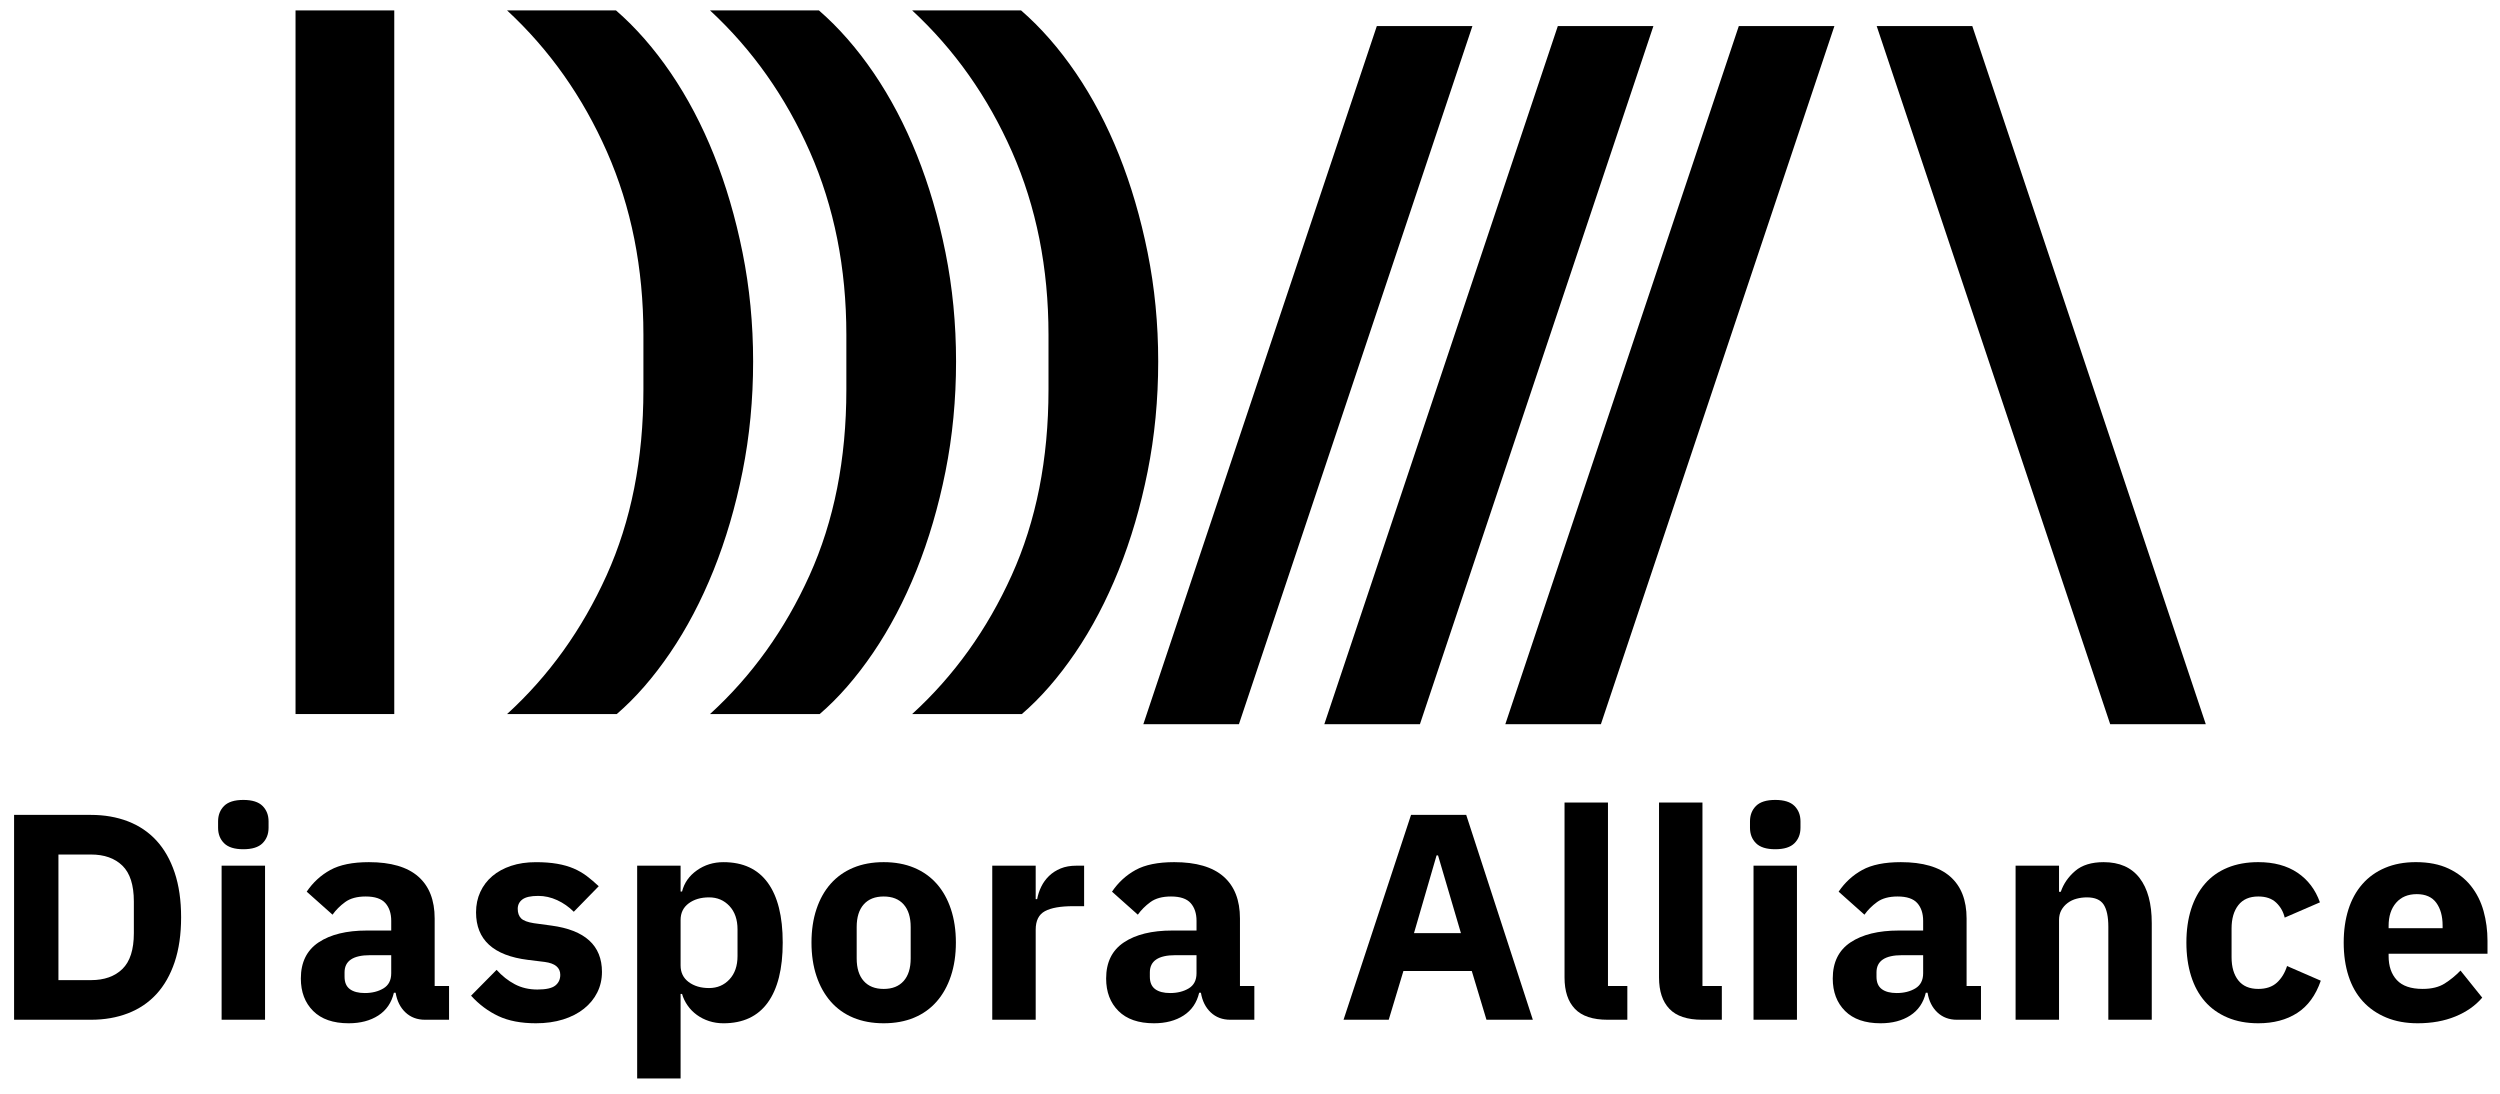 <?xml version="1.0" encoding="utf-8"?>
<!-- Generator: Adobe Illustrator 15.1.0, SVG Export Plug-In . SVG Version: 6.00 Build 0)  -->
<!DOCTYPE svg PUBLIC "-//W3C//DTD SVG 1.1//EN" "http://www.w3.org/Graphics/SVG/1.1/DTD/svg11.dtd">
<svg version="1.1" id="Layer_1" xmlns="http://www.w3.org/2000/svg" xmlns:xlink="http://www.w3.org/1999/xlink" x="0px" y="0px"
	 width="300px" height="131.25px" viewBox="0 0 300 131.25" enable-background="new 0 0 300 131.25" xml:space="preserve">
<g>
	<polygon points="35.464,85.685 35.464,1.25 47.312,1.25 47.312,85.685 35.464,85.685 	"/>
	<path d="M90.375,43.374c0,4.576-0.423,8.979-1.27,13.21s-2.007,8.181-3.479,11.848c-1.474,3.667-3.213,6.973-5.218,9.92
		c-2.007,2.945-4.137,5.39-6.394,7.333H60.85c5.015-4.576,8.994-10.123,11.941-16.643c2.946-6.519,4.419-13.946,4.419-22.284v-6.582
		c0-8.023-1.458-15.341-4.373-21.955C69.924,11.609,65.927,5.951,60.85,1.25h13.07c2.381,2.068,4.575,4.577,6.582,7.522
		c2.005,2.947,3.729,6.222,5.171,9.826c1.441,3.605,2.586,7.507,3.432,11.707C89.951,34.504,90.375,38.86,90.375,43.374
		L90.375,43.374z"/>
	<path d="M114.727,43.374c0,4.576-0.423,8.979-1.27,13.21s-2.007,8.181-3.479,11.848c-1.474,3.667-3.213,6.973-5.218,9.92
		c-2.007,2.945-4.137,5.39-6.394,7.333H85.203c5.014-4.576,8.994-10.123,11.941-16.643c2.946-6.519,4.419-13.946,4.419-22.284
		v-6.582c0-8.023-1.458-15.341-4.373-21.955C94.276,11.609,90.28,5.951,85.203,1.25h13.07c2.381,2.068,4.575,4.577,6.582,7.522
		c2.005,2.947,3.729,6.222,5.171,9.826c1.441,3.605,2.586,7.507,3.432,11.707C114.304,34.504,114.727,38.86,114.727,43.374
		L114.727,43.374z"/>
	<path d="M138.985,43.374c0,4.576-0.423,8.979-1.27,13.21s-2.007,8.181-3.479,11.848c-1.474,3.667-3.213,6.973-5.218,9.92
		c-2.007,2.945-4.137,5.39-6.394,7.333h-13.164c5.015-4.576,8.994-10.123,11.941-16.643c2.946-6.519,4.419-13.946,4.419-22.284
		v-6.582c0-8.023-1.458-15.341-4.373-21.955c-2.915-6.613-6.911-12.271-11.988-16.972h13.07c2.381,2.068,4.575,4.577,6.582,7.522
		c2.005,2.947,3.729,6.222,5.171,9.826c1.441,3.605,2.585,7.507,3.432,11.707C138.562,34.504,138.985,38.86,138.985,43.374
		L138.985,43.374z"/>
	<polygon points="137.199,86.907 165.218,3.13 176.689,3.13 148.67,86.907 137.199,86.907 	"/>
	<polygon points="158.918,86.907 186.938,3.13 198.408,3.13 170.389,86.907 158.918,86.907 	"/>
	<polygon points="180.637,86.907 208.656,3.13 220.128,3.13 192.107,86.907 180.637,86.907 	"/>
	<g>
		<defs>
			<rect id="SVGID_1_" x="1.69" y="1.25" width="296.809" height="128.586"/>
		</defs>
		<clipPath id="SVGID_2_">
			<use xlink:href="#SVGID_1_"  overflow="visible"/>
		</clipPath>
		<polygon clip-path="url(#SVGID_2_)" points="253.225,86.907 225.204,3.13 236.676,3.13 264.695,86.907 253.225,86.907 		"/>
		<path clip-path="url(#SVGID_2_)" d="M10.921,117.615c1.596,0,2.853-0.445,3.768-1.338s1.374-2.324,1.374-4.297v-3.803
			c0-1.973-0.458-3.404-1.374-4.297c-0.916-0.892-2.172-1.338-3.768-1.338H7.012v15.072H10.921L10.921,117.615z M1.659,97.788h9.262
			c1.62,0,3.099,0.259,4.437,0.774c1.338,0.518,2.477,1.286,3.417,2.308c0.938,1.021,1.667,2.301,2.183,3.838
			c0.516,1.538,0.775,3.328,0.775,5.371c0,2.042-0.259,3.833-0.775,5.371c-0.517,1.537-1.245,2.816-2.183,3.838
			c-0.939,1.021-2.078,1.791-3.417,2.307c-1.338,0.517-2.817,0.775-4.437,0.775H1.659V97.788L1.659,97.788z"/>
	</g>
	<path d="M26.593,103.881h5.212v18.489h-5.212V103.881L26.593,103.881z M29.199,101.908c-1.057,0-1.826-0.24-2.307-0.722
		c-0.482-0.48-0.722-1.097-0.722-1.849v-0.775c0-0.75,0.24-1.367,0.722-1.849c0.481-0.48,1.25-0.722,2.307-0.722
		s1.825,0.241,2.307,0.722c0.481,0.481,0.722,1.099,0.722,1.849v0.775c0,0.752-0.241,1.368-0.722,1.849
		C31.024,101.668,30.255,101.908,29.199,101.908L29.199,101.908z"/>
	<path d="M43.778,119.165c0.868,0,1.614-0.186,2.236-0.559s0.933-0.979,0.933-1.818v-2.166h-2.536c-2.042,0-3.064,0.688-3.064,2.062
		v0.524c0,0.676,0.211,1.171,0.634,1.485C42.405,119.008,43.003,119.165,43.778,119.165L43.778,119.165z M50.998,122.37
		c-0.939,0-1.72-0.294-2.342-0.881c-0.622-0.586-1.016-1.373-1.18-2.359h-0.211c-0.282,1.197-0.904,2.107-1.867,2.729
		c-0.963,0.621-2.148,0.934-3.557,0.934c-1.854,0-3.275-0.492-4.261-1.475c-0.986-0.982-1.479-2.282-1.479-3.897
		c0-1.942,0.71-3.387,2.13-4.335c1.42-0.947,3.351-1.422,5.793-1.422h2.923v-1.162c0-0.893-0.235-1.603-0.704-2.131
		c-0.47-0.528-1.256-0.792-2.359-0.792c-1.034,0-1.855,0.223-2.465,0.669c-0.611,0.446-1.116,0.951-1.515,1.514L36.805,107
		c0.751-1.109,1.696-1.978,2.835-2.603c1.139-0.626,2.682-0.939,4.631-0.939c2.629,0,4.601,0.576,5.917,1.726
		c1.314,1.151,1.972,2.83,1.972,5.036v8.101h1.726v4.05H50.998L50.998,122.37z"/>
	<path d="M64.31,122.793c-1.785,0-3.287-0.288-4.508-0.863c-1.221-0.575-2.313-1.391-3.275-2.447l3.064-3.1
		c0.657,0.729,1.385,1.303,2.184,1.726c0.798,0.423,1.702,0.634,2.711,0.634c1.033,0,1.749-0.158,2.148-0.476
		c0.399-0.316,0.599-0.744,0.599-1.285c0-0.868-0.623-1.385-1.867-1.55l-2.007-0.246c-4.155-0.516-6.233-2.418-6.233-5.705
		c0-0.892,0.17-1.708,0.511-2.447c0.34-0.74,0.821-1.374,1.444-1.902c0.622-0.528,1.374-0.938,2.254-1.232
		c0.88-0.293,1.872-0.44,2.976-0.44c0.962,0,1.813,0.065,2.553,0.194c0.739,0.129,1.396,0.316,1.972,0.563
		c0.575,0.246,1.103,0.552,1.585,0.915c0.48,0.364,0.956,0.77,1.426,1.215l-2.993,3.064c-0.587-0.587-1.25-1.051-1.99-1.392
		c-0.74-0.34-1.497-0.511-2.271-0.511c-0.893,0-1.526,0.142-1.902,0.423c-0.376,0.282-0.563,0.658-0.563,1.127
		c0,0.493,0.135,0.875,0.405,1.145c0.27,0.271,0.781,0.464,1.532,0.581l2.078,0.282c4.062,0.54,6.093,2.395,6.093,5.563
		c0,0.894-0.188,1.715-0.563,2.466c-0.376,0.752-0.91,1.403-1.603,1.955c-0.693,0.551-1.526,0.98-2.5,1.285
		C66.592,122.64,65.507,122.793,64.31,122.793L64.31,122.793z"/>
	<path d="M85.087,118.566c0.986,0,1.802-0.346,2.448-1.039c0.645-0.692,0.968-1.625,0.968-2.8v-3.204c0-1.174-0.323-2.107-0.968-2.8
		c-0.646-0.692-1.461-1.039-2.448-1.039c-0.986,0-1.802,0.241-2.448,0.722c-0.646,0.481-0.968,1.145-0.968,1.99v5.458
		c0,0.846,0.323,1.509,0.968,1.99C83.286,118.326,84.102,118.566,85.087,118.566L85.087,118.566z M76.459,103.881h5.212v3.1h0.176
		c0.258-1.033,0.851-1.879,1.778-2.536c0.927-0.657,1.99-0.986,3.187-0.986c2.348,0,4.121,0.822,5.318,2.466
		s1.796,4.038,1.796,7.184c0,3.146-0.599,5.547-1.796,7.202s-2.97,2.483-5.318,2.483c-0.61,0-1.186-0.089-1.726-0.265
		s-1.027-0.423-1.461-0.739c-0.435-0.317-0.805-0.692-1.109-1.127c-0.305-0.435-0.528-0.898-0.669-1.392h-0.176v10.143h-5.212
		V103.881L76.459,103.881z"/>
	<path d="M106.042,118.672c1.033,0,1.831-0.316,2.395-0.951c0.563-0.633,0.845-1.537,0.845-2.711v-3.769
		c0-1.174-0.282-2.078-0.845-2.712s-1.362-0.95-2.395-0.95c-1.034,0-1.832,0.316-2.395,0.95s-0.845,1.538-0.845,2.712v3.769
		c0,1.174,0.282,2.078,0.845,2.711C104.21,118.355,105.008,118.672,106.042,118.672L106.042,118.672z M106.042,122.793
		c-1.362,0-2.577-0.224-3.646-0.67c-1.068-0.445-1.972-1.092-2.711-1.937c-0.739-0.846-1.309-1.866-1.708-3.063
		c-0.4-1.198-0.599-2.536-0.599-4.016c0-1.479,0.199-2.817,0.599-4.015c0.399-1.197,0.969-2.212,1.708-3.046
		c0.74-0.833,1.643-1.474,2.711-1.92c1.068-0.445,2.283-0.669,3.646-0.669c1.361,0,2.576,0.224,3.645,0.669
		c1.068,0.446,1.973,1.087,2.712,1.92c0.74,0.834,1.309,1.849,1.708,3.046c0.399,1.197,0.599,2.536,0.599,4.015
		c0,1.479-0.2,2.817-0.599,4.016c-0.399,1.197-0.968,2.218-1.708,3.063c-0.739,0.845-1.644,1.491-2.712,1.937
		C108.618,122.569,107.402,122.793,106.042,122.793L106.042,122.793z"/>
	<path d="M119.071,122.37v-18.489h5.212v4.015h0.176c0.094-0.516,0.258-1.015,0.493-1.497c0.234-0.48,0.546-0.909,0.933-1.285
		c0.387-0.375,0.851-0.674,1.391-0.897c0.54-0.224,1.174-0.335,1.902-0.335h0.916v4.86h-1.303c-1.526,0-2.659,0.199-3.398,0.599
		c-0.74,0.399-1.109,1.139-1.109,2.219v10.812H119.071L119.071,122.37z"/>
	<path d="M140.413,119.165c0.869,0,1.614-0.186,2.236-0.559c0.622-0.373,0.933-0.979,0.933-1.818v-2.166h-2.536
		c-2.042,0-3.064,0.688-3.064,2.062v0.524c0,0.676,0.211,1.171,0.634,1.485C139.039,119.008,139.638,119.165,140.413,119.165
		L140.413,119.165z M147.632,122.37c-0.939,0-1.72-0.294-2.342-0.881c-0.622-0.586-1.016-1.373-1.18-2.359h-0.211
		c-0.281,1.197-0.904,2.107-1.866,2.729c-0.963,0.621-2.148,0.934-3.557,0.934c-1.855,0-3.275-0.492-4.261-1.475
		s-1.479-2.282-1.479-3.897c0-1.942,0.71-3.387,2.131-4.335c1.42-0.947,3.351-1.422,5.793-1.422h2.923v-1.162
		c0-0.893-0.235-1.603-0.704-2.131c-0.47-0.528-1.256-0.792-2.36-0.792c-1.033,0-1.855,0.223-2.465,0.669
		c-0.611,0.446-1.115,0.951-1.514,1.514l-3.1-2.762c0.751-1.109,1.696-1.978,2.835-2.603c1.139-0.626,2.682-0.939,4.631-0.939
		c2.629,0,4.601,0.576,5.917,1.726c1.314,1.151,1.972,2.83,1.972,5.036v8.101h1.726v4.05H147.632L147.632,122.37z"/>
	<path d="M172.564,102.648h-0.176l-2.711,9.332h5.635L172.564,102.648L172.564,102.648z M178.376,122.37l-1.761-5.847h-8.206
		l-1.761,5.847h-5.423l8.1-24.582h6.621l7.994,24.582H178.376L178.376,122.37z"/>
	<path d="M192.92,122.37c-1.784,0-3.093-0.435-3.926-1.304c-0.834-0.868-1.25-2.124-1.25-3.768v-20.99h5.212v22.012h2.324v4.05
		H192.92L192.92,122.37z"/>
	<path d="M204.26,122.37c-1.784,0-3.094-0.435-3.927-1.304c-0.833-0.868-1.25-2.124-1.25-3.768v-20.99h5.212v22.012h2.325v4.05
		H204.26L204.26,122.37z"/>
	<path d="M210.423,103.881h5.212v18.489h-5.212V103.881L210.423,103.881z M213.029,101.908c-1.057,0-1.826-0.24-2.307-0.722
		c-0.482-0.48-0.723-1.097-0.723-1.849v-0.775c0-0.75,0.24-1.367,0.723-1.849c0.48-0.48,1.25-0.722,2.307-0.722
		s1.825,0.241,2.307,0.722c0.48,0.481,0.722,1.099,0.722,1.849v0.775c0,0.752-0.241,1.368-0.722,1.849
		C214.854,101.668,214.086,101.908,213.029,101.908L213.029,101.908z"/>
	<path d="M227.608,119.165c0.868,0,1.614-0.186,2.236-0.559s0.934-0.979,0.934-1.818v-2.166h-2.536
		c-2.042,0-3.063,0.688-3.063,2.062v0.524c0,0.676,0.212,1.171,0.634,1.485C226.235,119.008,226.834,119.165,227.608,119.165
		L227.608,119.165z M234.828,122.37c-0.939,0-1.72-0.294-2.342-0.881c-0.622-0.586-1.016-1.373-1.18-2.359h-0.211
		c-0.282,1.197-0.904,2.107-1.867,2.729c-0.963,0.621-2.148,0.934-3.557,0.934c-1.855,0-3.275-0.492-4.262-1.475
		c-0.985-0.982-1.479-2.282-1.479-3.897c0-1.942,0.71-3.387,2.13-4.335c1.421-0.947,3.352-1.422,5.794-1.422h2.923v-1.162
		c0-0.893-0.235-1.603-0.704-2.131c-0.471-0.528-1.257-0.792-2.359-0.792c-1.034,0-1.855,0.223-2.466,0.669
		s-1.115,0.951-1.515,1.514L220.636,107c0.751-1.109,1.696-1.978,2.835-2.603c1.139-0.626,2.682-0.939,4.631-0.939
		c2.629,0,4.602,0.576,5.917,1.726c1.314,1.151,1.972,2.83,1.972,5.036v8.101h1.726v4.05H234.828L234.828,122.37z"/>
	<path d="M241.871,122.37v-18.489h5.212v3.135h0.212c0.328-0.963,0.903-1.797,1.726-2.501c0.821-0.704,1.96-1.057,3.416-1.057
		c1.901,0,3.339,0.634,4.313,1.902c0.975,1.268,1.462,3.076,1.462,5.423v11.587H253v-11.164c0-1.197-0.188-2.083-0.563-2.659
		c-0.376-0.574-1.045-0.862-2.008-0.862c-0.422,0-0.834,0.053-1.232,0.158c-0.399,0.105-0.757,0.276-1.074,0.511
		c-0.316,0.235-0.569,0.522-0.757,0.862c-0.188,0.341-0.282,0.734-0.282,1.181v11.974H241.871L241.871,122.37z"/>
	<path d="M270.995,122.793c-1.386,0-2.619-0.229-3.696-0.688c-1.08-0.458-1.984-1.104-2.713-1.937
		c-0.728-0.833-1.279-1.849-1.655-3.046c-0.375-1.198-0.564-2.536-0.564-4.016c0-1.479,0.189-2.811,0.564-3.997
		c0.376-1.185,0.928-2.2,1.655-3.046c0.729-0.846,1.633-1.491,2.713-1.938c1.077-0.445,2.311-0.669,3.696-0.669
		c1.878,0,3.444,0.423,4.701,1.268c1.256,0.846,2.155,2.031,2.694,3.558l-4.226,1.831c-0.166-0.704-0.505-1.303-1.021-1.796
		c-0.518-0.493-1.232-0.739-2.149-0.739c-1.058,0-1.855,0.347-2.394,1.039c-0.542,0.692-0.812,1.625-0.812,2.799v3.452
		c0,1.174,0.27,2.101,0.812,2.781c0.538,0.682,1.336,1.021,2.394,1.021c0.939,0,1.684-0.252,2.238-0.757
		c0.549-0.505,0.955-1.168,1.214-1.99l4.049,1.761c-0.611,1.762-1.554,3.053-2.833,3.874
		C274.383,122.382,272.826,122.793,270.995,122.793L270.995,122.793z"/>
	<path d="M290.013,107.297c-1.057,0-1.886,0.347-2.483,1.039c-0.599,0.692-0.896,1.614-0.896,2.765v0.281h6.479v-0.316
		c0-1.127-0.252-2.037-0.757-2.729S291.07,107.297,290.013,107.297L290.013,107.297z M290.119,122.793
		c-1.409,0-2.665-0.229-3.769-0.688s-2.039-1.104-2.801-1.937c-0.764-0.833-1.339-1.849-1.725-3.046
		c-0.389-1.198-0.58-2.536-0.58-4.016c0-1.455,0.187-2.775,0.562-3.962c0.376-1.185,0.933-2.2,1.674-3.046
		c0.738-0.846,1.649-1.497,2.73-1.955c1.077-0.457,2.311-0.687,3.696-0.687c1.525,0,2.833,0.259,3.927,0.775
		c1.09,0.517,1.984,1.209,2.676,2.077c0.691,0.869,1.196,1.873,1.516,3.012c0.315,1.139,0.474,2.33,0.474,3.574v1.55h-11.866v0.279
		c0,1.211,0.326,2.171,0.984,2.881c0.658,0.711,1.691,1.065,3.101,1.065c1.08,0,1.958-0.215,2.64-0.646
		c0.681-0.431,1.315-0.949,1.903-1.555l2.606,3.249c-0.824,0.965-1.896,1.718-3.223,2.26
		C293.315,122.521,291.809,122.793,290.119,122.793L290.119,122.793z"/>
</g>
</svg>
